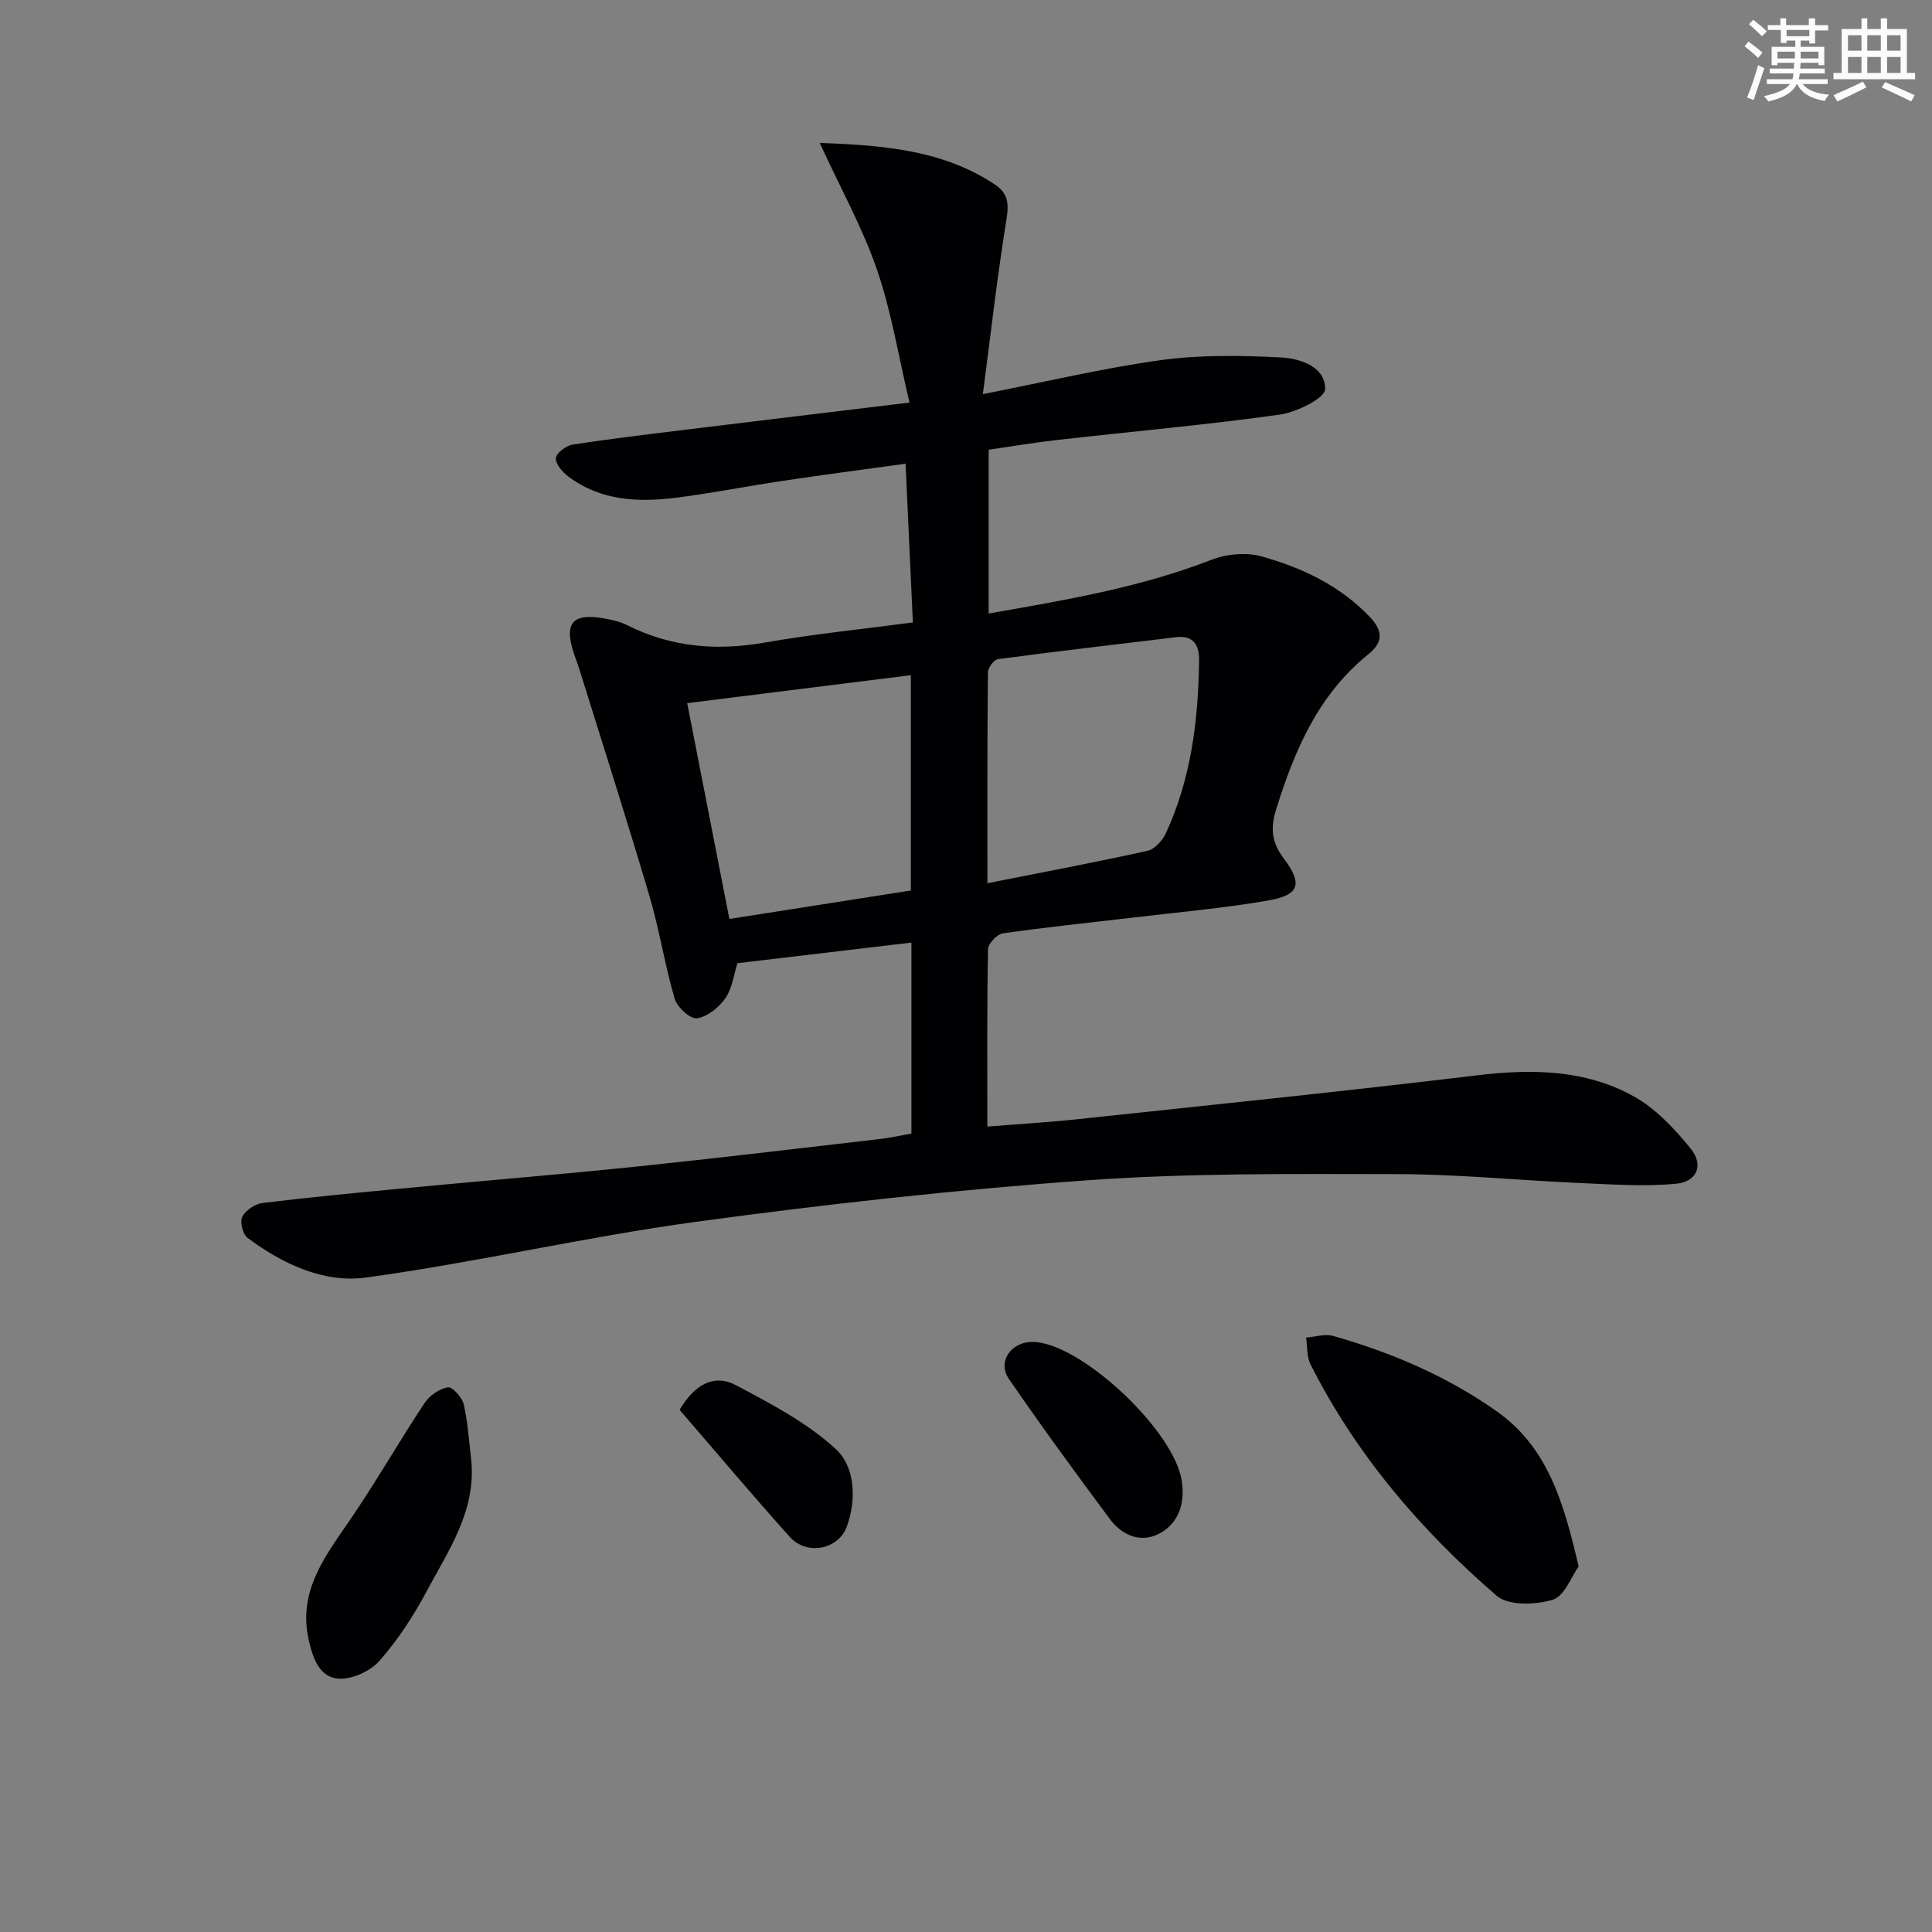 <svg enable-background="new 0 0 400 400" viewBox="0 0 400 400" xmlns="http://www.w3.org/2000/svg"><rect x="0" y="0" width="400" height="400" fill="#808080" stroke="none"/><g fill="#010103"><path d="m188.7 234.69c0-13.45 0-26.24 0-39.54-12.09 1.43-23.89 2.84-36.02 4.27-.77 2.4-1.08 5.21-2.5 7.25-1.34 1.92-3.73 3.86-5.89 4.16-1.37.19-4.09-2.3-4.61-4.06-2.05-6.98-3.14-14.25-5.21-21.23-4.65-15.73-9.66-31.36-14.53-47.02-.34-1.1-.78-2.18-1.14-3.28-2.06-6.28-.26-8.37 6.29-7.2 1.62.29 3.31.66 4.77 1.4 9.11 4.58 18.55 5.35 28.54 3.59 9.93-1.75 20-2.75 30.6-4.16-.51-11.08-.99-21.63-1.51-32.87-8.72 1.21-17.04 2.3-25.33 3.54-7.39 1.1-14.73 2.56-22.13 3.5-7.89 1-15.68.66-22.4-4.41-1.2-.91-2.66-2.61-2.54-3.79.11-1.07 2.12-2.58 3.47-2.79 7.86-1.22 15.77-2.15 23.67-3.12 14.96-1.83 29.93-3.63 46.07-5.58-2.28-9.62-3.74-18.83-6.73-27.51-2.97-8.64-7.49-16.75-11.86-26.25 13.75.49 25.63 1.59 36.21 8.57 2.75 1.82 3 3.91 2.47 7.19-1.93 11.88-3.27 23.86-4.9 36.25 13.27-2.6 25.03-5.42 36.95-7.05 8.13-1.11 16.5-.96 24.72-.55 4.01.2 9.29 1.93 9.19 6.57-.04 1.89-5.93 4.79-9.43 5.28-15.29 2.13-30.69 3.5-46.05 5.24-4.73.53-9.43 1.34-14.18 2.02v33.91c15.85-2.77 31.3-5.36 46.1-11.11 3.13-1.22 7.22-1.6 10.41-.71 8.35 2.33 16.16 6 22.36 12.48 2.84 2.97 2.82 5.3-.32 7.83-10.31 8.34-15.24 19.86-19.04 32.1-1.16 3.74-.98 6.73 1.56 10.09 4.06 5.36 3.26 7.62-3.27 8.75-9.31 1.61-18.75 2.43-28.14 3.55-8.91 1.06-17.83 1.96-26.71 3.24-1.2.17-3.05 2.12-3.08 3.27-.23 11.97-.14 23.95-.14 36.74 6.64-.54 12.86-.9 19.04-1.57 27.41-2.93 54.84-5.73 82.21-9.03 11.35-1.37 22.43-1.27 32.51 4.3 4.59 2.54 8.53 6.74 11.88 10.89 2.72 3.37 1.31 6.83-3.05 7.24-6.69.63-13.52.13-20.27-.17-12.46-.54-24.9-1.8-37.35-1.82-21.43-.03-42.93-.25-64.29 1.28-27.15 1.94-54.27 4.95-81.25 8.63-22.82 3.11-45.35 8.41-68.17 11.51-8.66 1.18-17.23-2.84-24.45-8.24-.98-.73-1.6-3.31-1.07-4.35.69-1.34 2.63-2.66 4.17-2.85 9.9-1.21 19.83-2.15 29.76-3.09 15.88-1.51 31.77-2.81 47.64-4.45 16.69-1.73 33.35-3.73 50.01-5.66 2.27-.23 4.52-.75 6.96-1.18zm-46.42-89.11c2.92 14.94 5.74 29.37 8.73 44.68 12.77-2 25.37-3.98 37.57-5.89 0-15.64 0-29.89 0-44.58-15.66 1.96-30.91 3.86-46.3 5.79zm62.15 37.28c11.5-2.28 22.34-4.32 33.11-6.7 1.5-.33 3.13-2.11 3.83-3.63 5.26-11.35 6.73-23.49 6.89-35.84.04-3-1.11-5.21-4.73-4.77-12.31 1.48-24.62 2.91-36.91 4.55-.83.11-2.08 1.78-2.08 2.73-.15 14.15-.11 28.28-.11 43.66z"/><path d="m326.84 324.31c-1.49 2.06-2.92 6.16-5.37 6.9-3.55 1.08-9.16 1.27-11.59-.82-15.71-13.56-29.11-29.2-38.54-47.89-.81-1.6-.64-3.7-.93-5.56 1.87-.15 3.9-.83 5.6-.35 12.05 3.42 23.48 8.3 33.79 15.55 10.66 7.48 13.93 18.88 17.04 32.17z"/><path d="m97.59 302.53c.93 10.42-4.79 18.54-9.26 26.94-2.71 5.09-5.95 10.04-9.74 14.36-1.88 2.14-5.6 3.86-8.39 3.72-4.07-.21-5.41-4.21-6.27-7.95-2.32-10.13 3.36-17.35 8.56-24.95 5.39-7.89 10.14-16.21 15.42-24.18 1.02-1.54 3.06-2.95 4.82-3.24.93-.15 2.96 2.1 3.29 3.54.87 3.85 1.09 7.83 1.57 11.76z"/><path d="m213.79 277.83c.33.02.67.02.99.06 10.1 1.21 28.22 18.44 29.87 28.58.75 4.59-.49 8.92-4.74 11.1-3.83 1.96-7.65.25-10.11-3.05-7.13-9.56-14.16-19.21-20.92-29.03-2.45-3.56.45-7.71 4.91-7.66z"/><path d="m140.7 291.89c3.12-5.22 7.08-7.54 11.73-5.07 7.22 3.84 14.73 7.75 20.64 13.22 3.96 3.67 4.28 10.36 2.28 15.96-1.73 4.85-8.31 6.11-11.8 2.23-7.75-8.61-15.2-17.49-22.85-26.34z"/></g><path d="m361.2 9.6.8-1c.9.7 1.9 1.4 2.9 2.3l-.9 1.1c-1-1-2-1.8-2.8-2.4zm.5 10.6c.9-2.1 1.6-4.3 2.3-6.7.4.2.8.4 1.3.6-.7 2.1-1.5 4.3-2.2 6.6zm.4-15.2.9-.9c1 .8 2 1.6 2.8 2.4l-1 1c-.9-.9-1.8-1.7-2.7-2.5zm12.5-1.2h1.2v1.4h2.7v1.1h-2.7v2.7h-1.2v-.6h-1.8v1.3h4.9v3.8h-1.2v-.5h-3.7c0 .4-.1.9-.1 1.2h5.1v1h-5.2c0 .5-.1.9-.2 1.2h6v1h-5.2c1.1 1.3 2.9 2 5.5 2.2-.4.4-.7.8-.9 1.3-2.9-.5-4.8-1.6-5.7-3.5h-.1c-.8 1.7-2.7 2.9-5.9 3.6-.2-.4-.6-.8-.9-1.1 2.8-.6 4.6-1.4 5.4-2.5h-4.8v-1h5.3c.1-.3.2-.7.2-1.2h-4.9v-1h5c0-.4 0-.8.1-1.2h-3.5v.5h-1.2v-3.8h4.9v-1.3h-1.8v.5h-1.2v-2.7h-2.7v-1h2.6v-1.4h1.2v1.4h4.7v-1.4zm-6.6 8.3h3.6c0-.4 0-.9 0-1.4h-3.6zm1.9-4.6h4.7v-1.3h-4.7zm6.6 3.2h-3.7v1.4h3.7z" fill="#fbfcfa"/><path d="m385.3 3.8h1.3v2.2h2.8v-2.2h1.3v2.2h4.1v9.1h1.7v1.3h-16.9v-1.3h1.7v-9.1h4.1v-2.2zm.4 13.1.7 1.2c-1.8.9-3.8 1.9-6 2.9-.2-.4-.5-.8-.8-1.3 2.3-1 4.3-1.9 6.1-2.8zm-3.1-6.4h2.8v-3.2h-2.8zm0 4.6h2.8v-3.3h-2.8zm4-4.6h2.8v-3.2h-2.8zm0 4.6h2.8v-3.3h-2.8zm3.7 1.9c2.1.9 4.1 1.8 6.1 2.7l-.7 1.3c-2.2-1.1-4.2-2-6.1-2.9zm3.2-9.7h-2.8v3.2h2.8zm-2.8 7.8h2.8v-3.3h-2.8z" fill="#fbfcfa"/></svg>